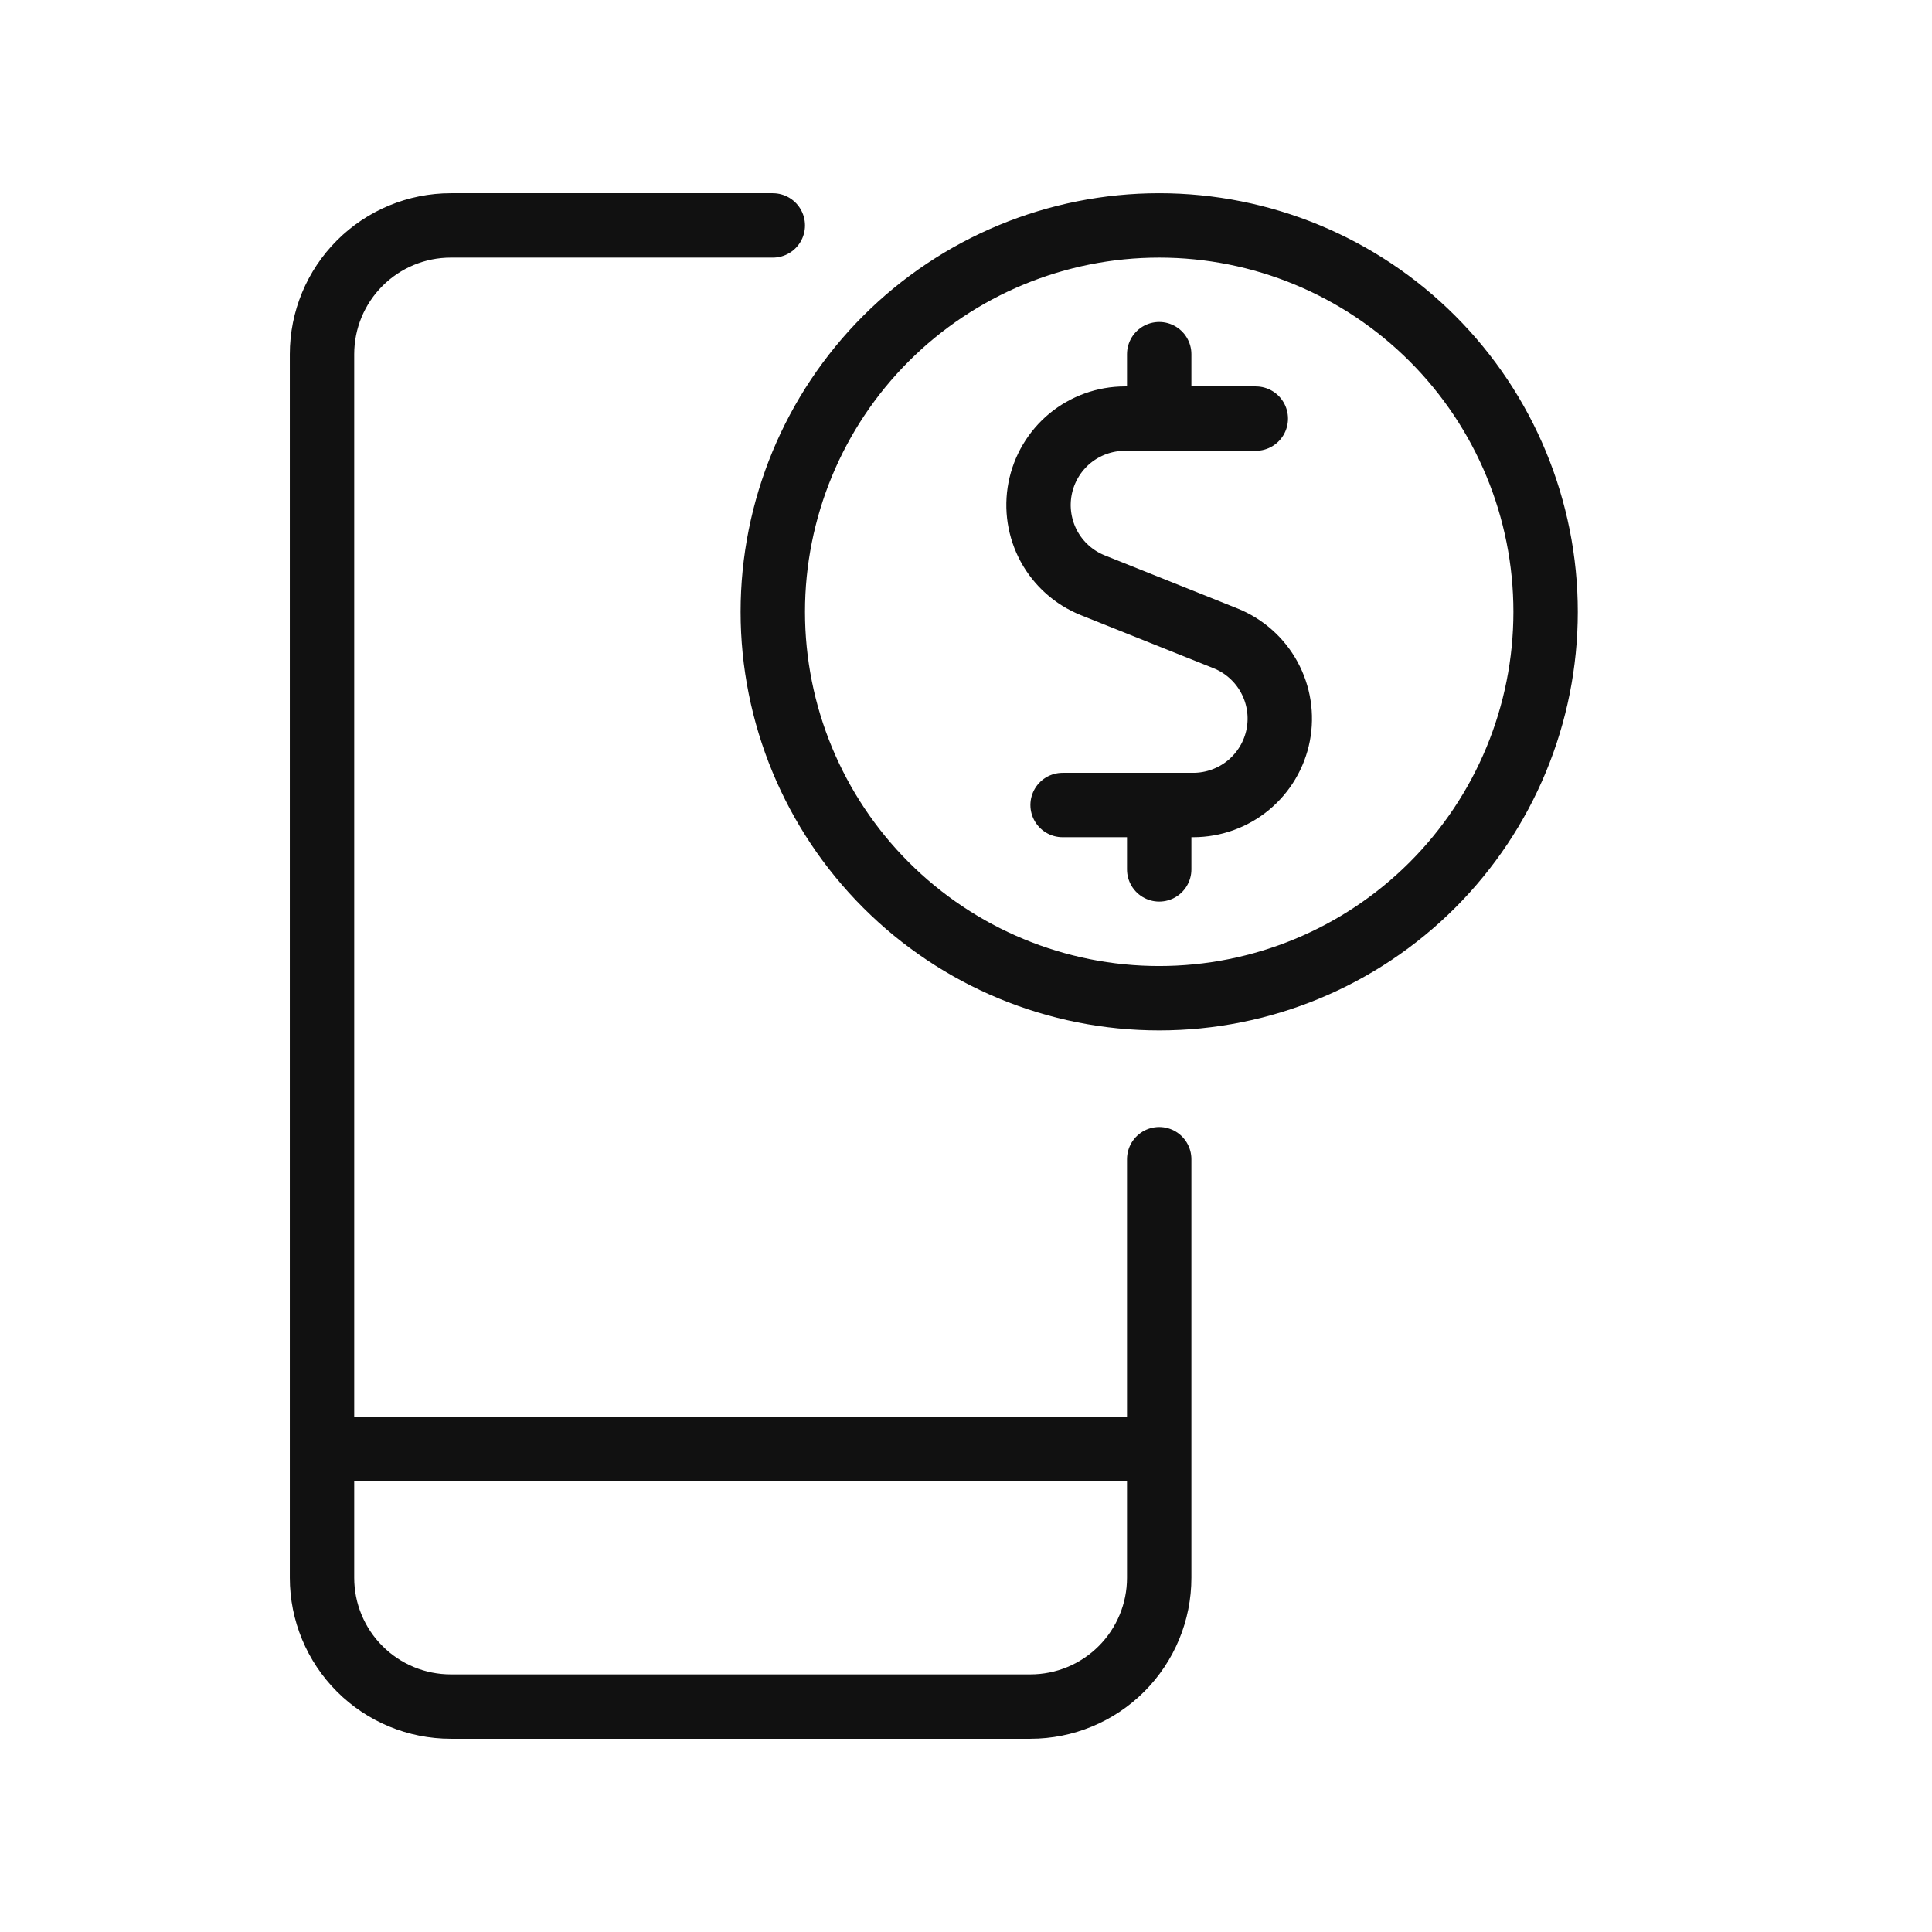 <svg width="40" height="40" viewBox="0 0 40 40" fill="none" xmlns="http://www.w3.org/2000/svg">
<path d="M24 30H6.667M24 24V32.667C24 33.374 23.719 34.052 23.219 34.552C22.719 35.052 22.041 35.333 21.333 35.333H9.333C8.626 35.333 7.948 35.052 7.448 34.552C6.948 34.052 6.667 33.374 6.667 32.667V7.333C6.667 6.626 6.948 5.948 7.448 5.448C7.948 4.948 8.626 4.667 9.333 4.667H16M24 8.381V7.333M26 8.667H23.289C22.874 8.667 22.472 8.812 22.151 9.076C21.831 9.341 21.613 9.709 21.534 10.116C21.455 10.524 21.521 10.947 21.719 11.312C21.918 11.677 22.237 11.961 22.623 12.116L25.375 13.217C25.76 13.372 26.08 13.657 26.278 14.021C26.477 14.386 26.543 14.809 26.464 15.217C26.385 15.625 26.166 15.992 25.846 16.257C25.526 16.521 25.123 16.666 24.708 16.667H22M24 18V16.952M16 12.667C16 14.788 16.843 16.823 18.343 18.323C19.843 19.824 21.878 20.667 24 20.667C26.122 20.667 28.157 19.824 29.657 18.323C31.157 16.823 32 14.788 32 12.667C32 10.545 31.157 8.51 29.657 7.01C28.157 5.509 26.122 4.667 24 4.667C21.878 4.667 19.843 5.509 18.343 7.01C16.843 8.51 16 10.545 16 12.667Z" stroke="#111111" stroke-width="1.333" stroke-linecap="round" stroke-linejoin="round"/>
</svg>
